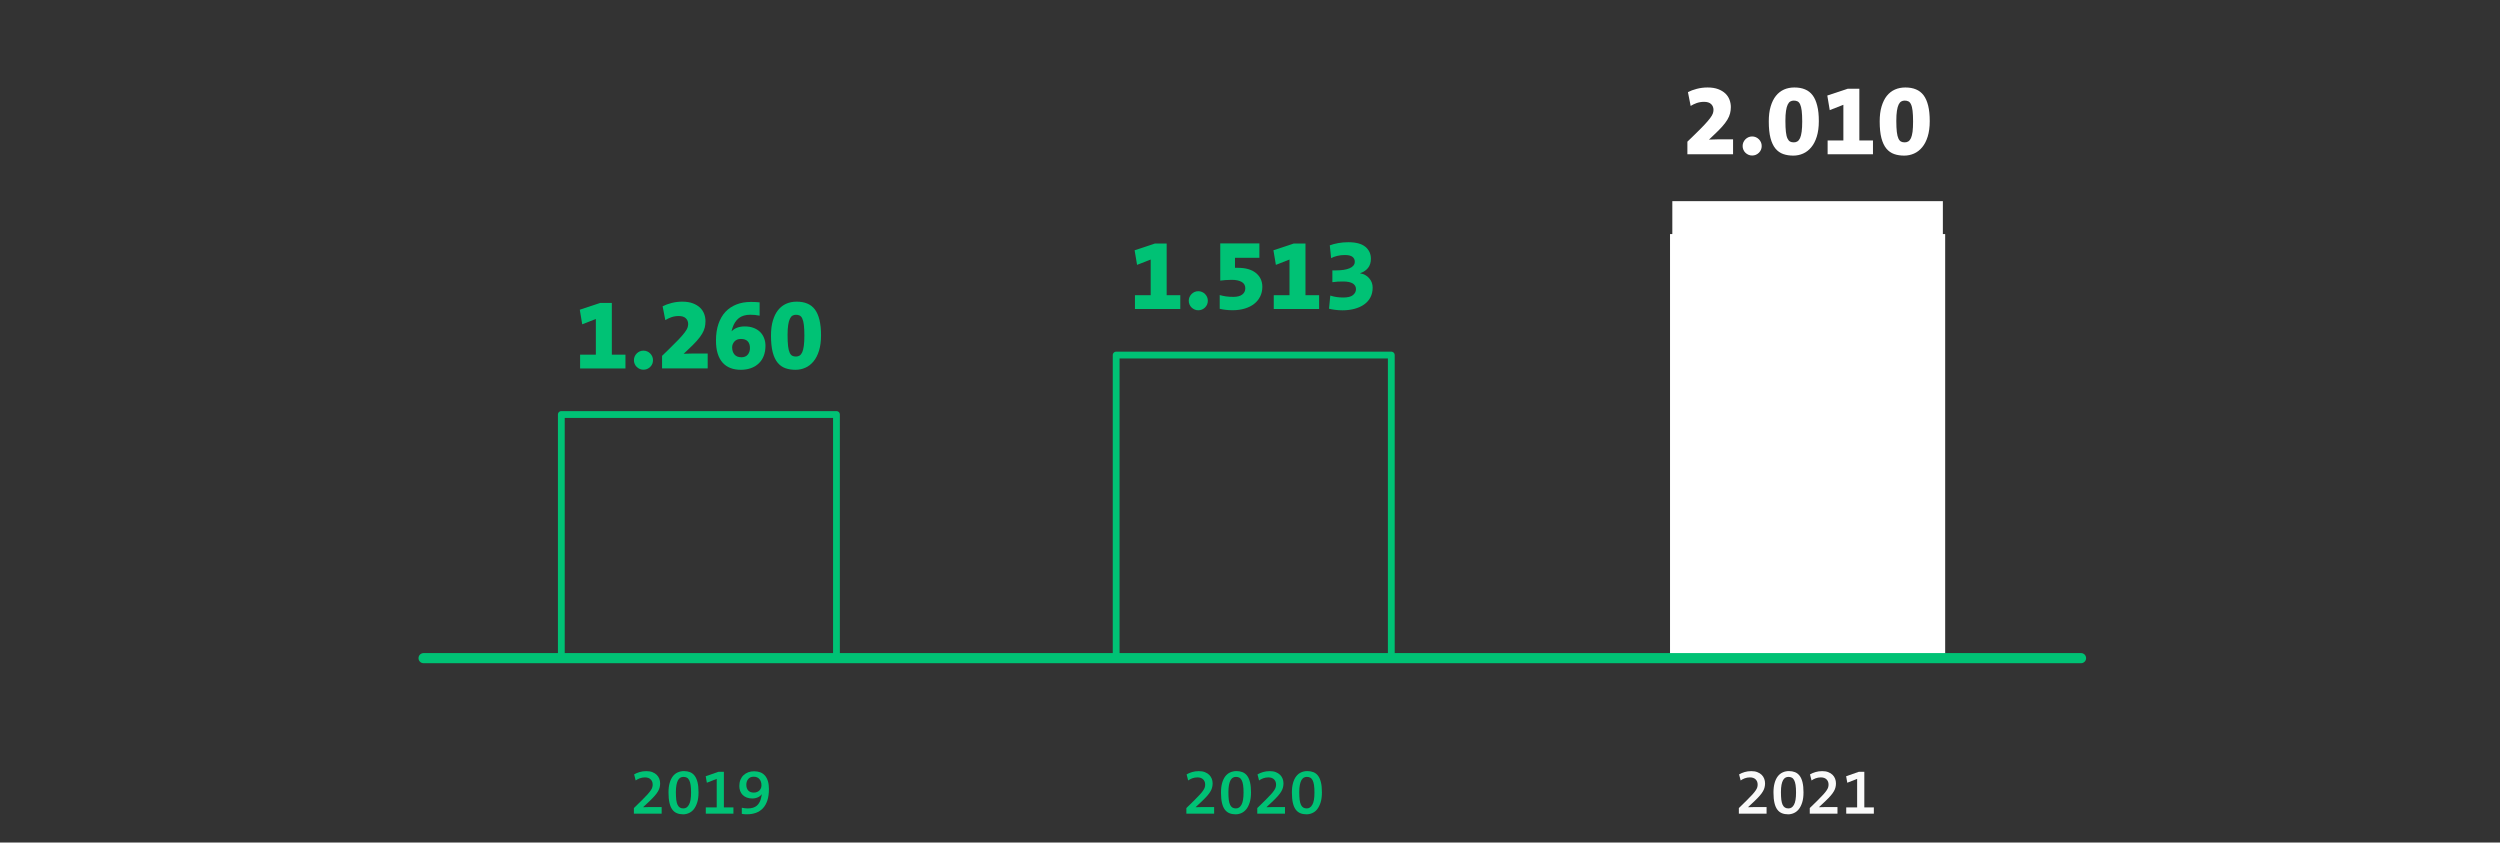 
<svg width="543px" height="183px" viewBox="0 0 543 183" version="1.1" xmlns="http://www.w3.org/2000/svg" xmlns:xlink="http://www.w3.org/1999/xlink">
    <rect x="0" y="0" width="543" height="183" fill="#333333" stroke="none"/>
    <g id="Page-1" stroke="none" stroke-width="1" fill="none" fill-rule="evenodd">
        <g id="Group-12">
            <rect id="Rectangle-Copy-10" fill="#FFFFFF" fill-rule="nonzero" x="363.23" y="43.69" width="58.76" height="98.68"></rect>
            <path d="M421.49,51.91 L421.49,141.88 L363.73,141.88 L363.73,51.91 L421.49,51.91 M422.49,50.84 L362.73,50.84 L362.73,142.95 L422.49,142.95 L422.49,50.84 L422.49,50.84 Z" id="Shape-Copy" fill="#FFFFFF" fill-rule="nonzero"></path>
            <rect id="Rectangle-Copy-11" stroke="#00C275" stroke-width="1.477" stroke-linecap="round" stroke-linejoin="round" x="242.43" y="77.12" width="59.76" height="65.83"></rect>
            <rect id="Rectangle-Copy-12" stroke="#00C275" stroke-width="1.477" stroke-linecap="round" stroke-linejoin="round" x="121.92" y="90.03" width="59.76" height="52.92"></rect>
            <line x1="452" y1="142.95" x2="92" y2="142.95" id="Path-Copy" stroke="#00C275" stroke-width="2.2" stroke-linecap="round" stroke-linejoin="round"></line>
            <g id="Group-Copy" transform="translate(257.68, 167.48)" fill="#00C275" fill-rule="nonzero">
                <path d="M2.84217094e-14,9.25 L2.84217094e-14,8.03 L1.72,6.35 C2.22,5.86 2.63,5.44 2.94,5.09 C3.25,4.75 3.49,4.45 3.66,4.19 C3.83,3.94 3.95,3.71 4,3.52 C4.06,3.32 4.08,3.12 4.08,2.92 C4.08,2.47 3.94,2.1 3.65,1.81 C3.36,1.52 2.95,1.37 2.4,1.37 C2,1.37 1.62,1.44 1.27,1.57 C0.92,1.7 0.63,1.86 0.39,2.04 L0.05,0.72 C0.4,0.51 0.8,0.34 1.25,0.21 C1.69,0.08 2.17,0.01 2.69,0.01 C3.2,0.01 3.65,0.08 4.02,0.23 C4.4,0.38 4.71,0.57 4.96,0.82 C5.21,1.07 5.39,1.35 5.52,1.67 C5.64,1.99 5.7,2.32 5.7,2.66 C5.7,2.96 5.67,3.25 5.6,3.52 C5.54,3.8 5.42,4.08 5.25,4.38 C5.08,4.68 4.85,5 4.56,5.33 C4.27,5.66 3.9,6.05 3.45,6.48 L2.02,7.82 L2.02,7.85 C2.33,7.83 2.72,7.82 3.18,7.82 C3.65,7.82 4.17,7.81 4.76,7.81 L6.03,7.81 L6.03,9.25 L2.84217094e-14,9.25 L2.84217094e-14,9.25 Z" id="Path"></path>
                <path d="M14.04,4.61 C14.04,5.47 13.95,6.2 13.76,6.8 C13.57,7.4 13.33,7.89 13.02,8.28 C12.71,8.66 12.36,8.94 11.95,9.12 C11.55,9.3 11.13,9.39 10.7,9.39 C10.2,9.39 9.75,9.31 9.35,9.15 C8.96,8.99 8.62,8.73 8.35,8.36 C8.07,7.99 7.87,7.51 7.73,6.9 C7.59,6.3 7.52,5.55 7.52,4.65 C7.52,3.86 7.6,3.17 7.77,2.58 C7.93,2 8.17,1.51 8.46,1.13 C8.76,0.75 9.11,0.46 9.53,0.28 C9.95,0.1 10.39,0 10.88,0 C11.36,0 11.79,0.08 12.18,0.23 C12.57,0.38 12.91,0.64 13.18,0.99 C13.46,1.34 13.67,1.82 13.82,2.41 C13.97,3.02 14.04,3.75 14.04,4.61 Z M12.42,4.68 C12.42,4.02 12.39,3.47 12.32,3.02 C12.25,2.58 12.15,2.23 12.01,1.97 C11.87,1.71 11.7,1.52 11.49,1.42 C11.29,1.31 11.04,1.26 10.77,1.26 C10.54,1.26 10.32,1.31 10.12,1.42 C9.92,1.53 9.75,1.71 9.6,1.97 C9.46,2.23 9.34,2.57 9.26,2.99 C9.18,3.41 9.13,3.94 9.13,4.58 C9.13,5.23 9.16,5.77 9.21,6.22 C9.27,6.67 9.36,7.03 9.49,7.31 C9.62,7.59 9.79,7.79 10,7.92 C10.21,8.05 10.46,8.11 10.76,8.11 C11.28,8.11 11.68,7.84 11.97,7.3 C12.27,6.77 12.42,5.89 12.42,4.68 Z" id="Shape"></path>
                <path d="M15.4,9.25 L15.4,8.03 L17.12,6.35 C17.62,5.86 18.03,5.44 18.34,5.09 C18.65,4.75 18.89,4.45 19.06,4.19 C19.23,3.94 19.35,3.71 19.4,3.52 C19.46,3.32 19.48,3.12 19.48,2.92 C19.48,2.47 19.34,2.1 19.05,1.81 C18.76,1.52 18.35,1.37 17.8,1.37 C17.4,1.37 17.02,1.44 16.67,1.57 C16.32,1.7 16.03,1.86 15.79,2.04 L15.45,0.72 C15.81,0.51 16.2,0.34 16.65,0.21 C17.09,0.08 17.57,0.01 18.09,0.01 C18.6,0.01 19.05,0.08 19.42,0.23 C19.8,0.38 20.11,0.57 20.36,0.82 C20.61,1.07 20.79,1.35 20.91,1.67 C21.03,1.99 21.09,2.32 21.09,2.66 C21.09,2.96 21.06,3.25 20.99,3.52 C20.93,3.8 20.81,4.08 20.64,4.38 C20.47,4.68 20.24,5 19.95,5.33 C19.66,5.67 19.29,6.05 18.84,6.48 L17.41,7.82 L17.41,7.85 C17.72,7.83 18.11,7.82 18.57,7.82 C19.04,7.82 19.56,7.81 20.15,7.81 L21.42,7.81 L21.42,9.25 L15.4,9.25 L15.4,9.25 Z" id="Path"></path>
                <path d="M29.44,4.61 C29.44,5.47 29.35,6.2 29.16,6.8 C28.97,7.4 28.72,7.89 28.42,8.28 C28.12,8.67 27.76,8.94 27.35,9.12 C26.94,9.3 26.53,9.39 26.1,9.39 C25.59,9.39 25.15,9.31 24.75,9.15 C24.36,8.99 24.02,8.73 23.75,8.36 C23.47,7.99 23.27,7.51 23.13,6.9 C22.99,6.3 22.92,5.55 22.92,4.65 C22.92,3.86 23,3.17 23.17,2.58 C23.33,2 23.56,1.51 23.86,1.13 C24.16,0.75 24.51,0.46 24.93,0.28 C25.34,0.09 25.79,0 26.28,0 C26.76,0 27.19,0.08 27.58,0.23 C27.97,0.38 28.31,0.64 28.58,0.99 C28.86,1.34 29.07,1.82 29.22,2.41 C29.37,3 29.44,3.75 29.44,4.61 Z M27.82,4.68 C27.82,4.02 27.79,3.47 27.72,3.02 C27.65,2.58 27.55,2.23 27.41,1.97 C27.27,1.71 27.1,1.52 26.89,1.42 C26.68,1.31 26.44,1.26 26.16,1.26 C25.93,1.26 25.71,1.31 25.51,1.42 C25.31,1.53 25.14,1.71 24.99,1.97 C24.85,2.23 24.73,2.57 24.65,2.99 C24.57,3.41 24.52,3.94 24.52,4.58 C24.52,5.23 24.55,5.77 24.6,6.22 C24.66,6.67 24.75,7.03 24.88,7.31 C25.01,7.59 25.18,7.79 25.39,7.92 C25.6,8.05 25.85,8.11 26.15,8.11 C26.67,8.11 27.07,7.84 27.36,7.3 C27.67,6.77 27.82,5.89 27.82,4.68 Z" id="Shape"></path>
            </g>
            <g id="Group-Copy-2" transform="translate(137.68, 167.48)" fill="#00C275" fill-rule="nonzero">
                <path d="M0,9.25 L0,8.03 L1.72,6.35 C2.22,5.86 2.63,5.44 2.94,5.09 C3.25,4.75 3.49,4.45 3.66,4.19 C3.83,3.94 3.95,3.71 4,3.52 C4.06,3.32 4.08,3.12 4.08,2.92 C4.08,2.47 3.94,2.1 3.65,1.81 C3.36,1.52 2.95,1.37 2.4,1.37 C2,1.37 1.62,1.44 1.27,1.57 C0.92,1.7 0.63,1.86 0.39,2.04 L0.05,0.72 C0.4,0.51 0.8,0.34 1.25,0.21 C1.69,0.08 2.17,0.01 2.69,0.01 C3.2,0.01 3.65,0.08 4.02,0.23 C4.4,0.38 4.71,0.57 4.96,0.82 C5.21,1.07 5.39,1.35 5.52,1.67 C5.64,1.99 5.7,2.32 5.7,2.66 C5.7,2.96 5.67,3.25 5.6,3.52 C5.54,3.8 5.42,4.08 5.25,4.38 C5.08,4.68 4.85,5 4.56,5.33 C4.27,5.66 3.9,6.05 3.45,6.48 L2.02,7.82 L2.02,7.85 C2.33,7.83 2.72,7.82 3.18,7.82 C3.65,7.82 4.17,7.81 4.76,7.81 L6.03,7.81 L6.03,9.25 L0,9.25 L0,9.25 Z" id="Path"></path>
                <path d="M14.04,4.61 C14.04,5.47 13.95,6.2 13.76,6.8 C13.57,7.4 13.32,7.89 13.02,8.28 C12.71,8.66 12.36,8.94 11.95,9.12 C11.55,9.3 11.13,9.39 10.7,9.39 C10.19,9.39 9.75,9.31 9.35,9.15 C8.96,8.99 8.62,8.73 8.35,8.36 C8.07,7.99 7.87,7.51 7.73,6.9 C7.59,6.3 7.52,5.55 7.52,4.65 C7.52,3.86 7.6,3.17 7.77,2.58 C7.93,2 8.17,1.51 8.46,1.13 C8.76,0.75 9.11,0.46 9.53,0.28 C9.95,0.1 10.39,0 10.88,0 C11.36,0 11.79,0.08 12.18,0.23 C12.57,0.38 12.91,0.64 13.18,0.99 C13.45,1.34 13.67,1.82 13.82,2.41 C13.97,3.02 14.04,3.75 14.04,4.61 Z M12.42,4.68 C12.42,4.02 12.39,3.47 12.32,3.02 C12.25,2.58 12.15,2.23 12.01,1.97 C11.87,1.71 11.7,1.52 11.49,1.42 C11.29,1.31 11.04,1.26 10.76,1.26 C10.53,1.26 10.31,1.31 10.11,1.42 C9.91,1.53 9.74,1.71 9.59,1.97 C9.45,2.23 9.33,2.57 9.25,2.99 C9.17,3.41 9.12,3.94 9.12,4.58 C9.12,5.23 9.15,5.77 9.2,6.22 C9.26,6.67 9.35,7.03 9.48,7.31 C9.61,7.59 9.78,7.79 9.99,7.92 C10.2,8.05 10.45,8.11 10.75,8.11 C11.27,8.11 11.67,7.84 11.96,7.3 C12.27,6.77 12.42,5.89 12.42,4.68 Z" id="Shape"></path>
                <polygon id="Path" points="15.62 9.25 15.62 7.89 17.99 7.89 17.99 1.69 15.85 2.53 15.6 1.12 18.37 0.15 19.55 0.15 19.55 7.89 21.62 7.89 21.62 9.25 15.62 9.25"></polygon>
                <path d="M29.33,3.9 C29.33,4.86 29.22,5.69 28.99,6.38 C28.76,7.07 28.44,7.64 28.02,8.08 C27.6,8.52 27.11,8.85 26.53,9.06 C25.95,9.27 25.32,9.38 24.63,9.38 C24.44,9.38 24.25,9.38 24.04,9.37 C23.83,9.36 23.63,9.33 23.44,9.29 L23.44,7.96 C23.88,8.06 24.32,8.11 24.76,8.11 C25.6,8.11 26.26,7.9 26.73,7.49 C27.2,7.07 27.52,6.46 27.67,5.64 C27.69,5.52 27.71,5.41 27.73,5.32 C27.75,5.23 27.77,5.13 27.79,5.02 L27.78,5.02 C27.57,5.31 27.28,5.54 26.93,5.7 C26.58,5.86 26.17,5.95 25.71,5.95 C25.25,5.95 24.85,5.88 24.5,5.74 C24.15,5.6 23.86,5.41 23.62,5.17 C23.38,4.93 23.2,4.64 23.08,4.31 C22.96,3.98 22.9,3.62 22.9,3.23 C22.9,2.73 22.98,2.29 23.14,1.9 C23.3,1.51 23.52,1.17 23.81,0.9 C24.1,0.63 24.44,0.41 24.83,0.26 C25.23,0.11 25.66,0.04 26.12,0.04 C26.61,0.04 27.06,0.12 27.46,0.27 C27.86,0.42 28.19,0.66 28.47,0.98 C28.75,1.3 28.96,1.7 29.11,2.19 C29.26,2.68 29.33,3.23 29.33,3.9 Z M27.71,3.09 C27.71,2.55 27.57,2.1 27.28,1.75 C26.99,1.4 26.57,1.22 26.01,1.22 C25.51,1.22 25.12,1.39 24.84,1.72 C24.56,2.06 24.42,2.47 24.42,2.97 C24.42,3.5 24.56,3.92 24.84,4.22 C25.12,4.52 25.51,4.67 26.03,4.67 C26.3,4.67 26.54,4.63 26.75,4.54 C26.96,4.45 27.14,4.34 27.28,4.19 C27.42,4.04 27.53,3.87 27.61,3.68 C27.67,3.51 27.71,3.3 27.71,3.09 Z" id="Shape"></path>
            </g>
            <g id="Group-Copy-3" transform="translate(377.68, 167.48)" fill="#FAFAFA" fill-rule="nonzero">
                <path d="M-5.68434189e-14,9.25 L-5.68434189e-14,8.03 L1.72,6.35 C2.22,5.86 2.63,5.44 2.94,5.09 C3.25,4.75 3.49,4.45 3.66,4.19 C3.83,3.94 3.95,3.71 4,3.52 C4.06,3.32 4.08,3.12 4.08,2.92 C4.08,2.47 3.94,2.1 3.65,1.81 C3.36,1.52 2.95,1.37 2.4,1.37 C2,1.37 1.62,1.44 1.27,1.57 C0.92,1.7 0.63,1.86 0.39,2.04 L0.05,0.72 C0.41,0.51 0.8,0.34 1.25,0.21 C1.69,0.08 2.17,0.01 2.69,0.01 C3.2,0.01 3.65,0.08 4.02,0.23 C4.4,0.38 4.71,0.57 4.96,0.82 C5.21,1.07 5.39,1.35 5.51,1.67 C5.63,1.99 5.69,2.32 5.69,2.66 C5.69,2.96 5.66,3.25 5.59,3.52 C5.53,3.8 5.41,4.08 5.24,4.38 C5.07,4.68 4.84,5 4.55,5.33 C4.26,5.67 3.89,6.05 3.44,6.48 L2.01,7.82 L2.01,7.85 C2.32,7.83 2.71,7.82 3.17,7.82 C3.64,7.82 4.16,7.81 4.75,7.81 L6.02,7.81 L6.02,9.25 L-5.68434189e-14,9.25 L-5.68434189e-14,9.25 Z" id="Path"></path>
                <path d="M14.04,4.61 C14.04,5.47 13.95,6.2 13.76,6.8 C13.57,7.4 13.33,7.89 13.02,8.28 C12.71,8.66 12.36,8.94 11.95,9.12 C11.55,9.3 11.13,9.39 10.7,9.39 C10.2,9.39 9.75,9.31 9.35,9.15 C8.96,8.99 8.62,8.73 8.35,8.36 C8.07,7.99 7.87,7.51 7.73,6.9 C7.59,6.3 7.52,5.55 7.52,4.65 C7.52,3.86 7.6,3.17 7.77,2.58 C7.93,2 8.17,1.51 8.46,1.13 C8.76,0.75 9.12,0.46 9.53,0.28 C9.94,0.09 10.39,0 10.88,0 C11.36,0 11.79,0.08 12.18,0.23 C12.57,0.38 12.91,0.64 13.18,0.99 C13.46,1.34 13.67,1.82 13.82,2.41 C13.97,3.02 14.04,3.75 14.04,4.61 Z M12.42,4.68 C12.42,4.02 12.39,3.47 12.32,3.02 C12.25,2.58 12.15,2.23 12.01,1.97 C11.87,1.71 11.7,1.52 11.49,1.42 C11.29,1.31 11.04,1.26 10.77,1.26 C10.54,1.26 10.32,1.31 10.12,1.42 C9.92,1.53 9.75,1.71 9.6,1.97 C9.46,2.23 9.34,2.57 9.26,2.99 C9.18,3.41 9.14,3.94 9.14,4.58 C9.14,5.23 9.17,5.77 9.22,6.22 C9.28,6.67 9.37,7.03 9.5,7.31 C9.63,7.59 9.8,7.79 10.01,7.92 C10.22,8.05 10.47,8.11 10.77,8.11 C11.29,8.11 11.69,7.84 11.98,7.3 C12.27,6.77 12.42,5.89 12.42,4.68 Z" id="Shape"></path>
                <path d="M15.4,9.25 L15.4,8.03 L17.12,6.35 C17.62,5.86 18.03,5.44 18.34,5.09 C18.65,4.75 18.89,4.45 19.06,4.19 C19.23,3.94 19.35,3.71 19.4,3.52 C19.46,3.32 19.48,3.12 19.48,2.92 C19.48,2.47 19.34,2.1 19.05,1.81 C18.76,1.52 18.35,1.37 17.8,1.37 C17.4,1.37 17.02,1.44 16.67,1.57 C16.32,1.7 16.03,1.86 15.79,2.04 L15.45,0.72 C15.81,0.51 16.2,0.34 16.65,0.21 C17.09,0.08 17.57,0.01 18.09,0.01 C18.6,0.01 19.05,0.08 19.42,0.23 C19.8,0.38 20.11,0.57 20.36,0.82 C20.61,1.07 20.79,1.35 20.91,1.67 C21.03,1.99 21.09,2.32 21.09,2.66 C21.09,2.96 21.06,3.25 20.99,3.52 C20.93,3.8 20.81,4.08 20.64,4.38 C20.47,4.68 20.24,5 19.95,5.33 C19.66,5.67 19.29,6.05 18.84,6.48 L17.41,7.82 L17.41,7.85 C17.72,7.83 18.11,7.82 18.57,7.82 C19.04,7.82 19.56,7.81 20.15,7.81 L21.42,7.81 L21.42,9.25 L15.4,9.25 L15.4,9.25 Z" id="Path"></path>
                <polygon id="Path" points="23.32 9.25 23.32 7.89 25.69 7.89 25.69 1.69 23.55 2.53 23.3 1.12 26.07 0.15 27.25 0.15 27.25 7.89 29.32 7.89 29.32 9.25 23.32 9.25"></polygon>
            </g>
            <g id="Group-Copy-4" transform="translate(125.93, 65.52)" fill="#00C275" fill-rule="nonzero">
                <polygon id="Path" points="0.07 14.51 0.07 11.51 3.49 11.51 3.49 3.76 0.53 4.92 2.84217094e-14 1.75 4.42 0.28 6.96 0.28 6.96 11.51 9.92 11.51 9.92 14.51"></polygon>
                <path d="M15.9,12.72 C15.9,13.29 15.7,13.78 15.29,14.18 C14.88,14.58 14.39,14.78 13.82,14.78 C13.54,14.78 13.28,14.73 13.03,14.62 C12.78,14.51 12.56,14.37 12.37,14.18 C12.18,14 12.03,13.78 11.92,13.52 C11.81,13.27 11.76,13 11.76,12.72 C11.76,12.43 11.81,12.16 11.92,11.91 C12.03,11.66 12.18,11.44 12.37,11.25 C12.56,11.06 12.78,10.91 13.03,10.8 C13.28,10.69 13.54,10.64 13.82,10.64 C14.11,10.64 14.38,10.69 14.63,10.8 C14.88,10.91 15.1,11.06 15.29,11.25 C15.48,11.44 15.63,11.66 15.74,11.91 C15.85,12.16 15.9,12.43 15.9,12.72 Z" id="Path"></path>
                <path d="M17.87,14.51 L17.87,11.77 L19.36,10.33 C20.26,9.45 20.99,8.72 21.54,8.14 C22.09,7.56 22.51,7.06 22.81,6.66 C23.11,6.26 23.31,5.92 23.4,5.65 C23.49,5.38 23.54,5.12 23.54,4.87 C23.54,4.36 23.37,3.94 23.03,3.61 C22.69,3.28 22.17,3.12 21.49,3.12 C20.92,3.12 20.39,3.21 19.89,3.38 C19.39,3.56 18.96,3.77 18.58,4.01 L17.99,1.01 C18.54,0.72 19.19,0.48 19.93,0.29 C20.67,0.1 21.44,0 22.26,0 C23.15,0 23.91,0.12 24.55,0.36 C25.18,0.6 25.71,0.92 26.12,1.31 C26.53,1.7 26.83,2.16 27.02,2.67 C27.21,3.18 27.3,3.71 27.3,4.25 C27.3,4.73 27.24,5.19 27.14,5.63 C27.03,6.07 26.84,6.52 26.56,6.99 C26.28,7.46 25.91,7.95 25.44,8.48 C24.97,9.01 24.39,9.6 23.69,10.25 L22.6,11.28 L22.6,11.32 C23.15,11.29 23.75,11.27 24.38,11.27 C25.02,11.26 25.67,11.26 26.34,11.26 L27.78,11.26 L27.78,14.5 L17.87,14.5 L17.87,14.51 Z" id="Path"></path>
                <path d="M40.33,9.59 C40.33,10.41 40.2,11.14 39.95,11.79 C39.69,12.44 39.33,12.99 38.85,13.43 C38.38,13.88 37.81,14.22 37.15,14.45 C36.49,14.68 35.77,14.8 34.98,14.8 C34.16,14.8 33.42,14.68 32.76,14.43 C32.1,14.18 31.53,13.8 31.05,13.28 C30.58,12.76 30.21,12.1 29.96,11.3 C29.7,10.5 29.58,9.54 29.58,8.43 C29.58,7.07 29.76,5.87 30.12,4.83 C30.48,3.79 30.98,2.91 31.64,2.21 C32.3,1.51 33.09,0.98 34.03,0.61 C34.96,0.24 36.01,0.06 37.18,0.06 C37.49,0.06 37.8,0.07 38.13,0.08 C38.46,0.09 38.77,0.12 39.06,0.15 L39.06,3.04 C38.4,2.91 37.74,2.84 37.07,2.84 C36,2.84 35.16,3.09 34.54,3.58 C33.92,4.08 33.46,4.78 33.17,5.68 C33.14,5.78 33.11,5.89 33.07,6.01 C33.03,6.13 33,6.26 32.97,6.43 L32.99,6.43 C33.66,5.73 34.61,5.38 35.84,5.38 C36.57,5.38 37.22,5.49 37.78,5.71 C38.34,5.93 38.81,6.23 39.19,6.61 C39.57,6.99 39.85,7.44 40.04,7.95 C40.24,8.46 40.33,9 40.33,9.59 Z M36.96,10.07 C36.96,9.44 36.8,8.96 36.47,8.61 C36.14,8.27 35.66,8.1 35.01,8.1 C34.38,8.1 33.9,8.29 33.58,8.67 C33.25,9.05 33.09,9.47 33.09,9.92 C33.09,10.55 33.26,11.07 33.59,11.47 C33.93,11.88 34.44,12.08 35.12,12.08 C35.7,12.08 36.16,11.89 36.48,11.51 C36.8,11.13 36.96,10.65 36.96,10.07 Z" id="Shape"></path>
                <path d="M52.4,7.31 C52.4,8.59 52.25,9.71 51.96,10.65 C51.67,11.59 51.27,12.37 50.76,12.98 C50.26,13.59 49.67,14.05 48.99,14.35 C48.32,14.65 47.61,14.8 46.86,14.8 C46.06,14.8 45.32,14.69 44.67,14.46 C44.02,14.23 43.45,13.84 42.98,13.27 C42.51,12.7 42.15,11.94 41.9,10.98 C41.65,10.02 41.53,8.82 41.53,7.36 C41.53,6.12 41.66,5.04 41.94,4.12 C42.21,3.2 42.59,2.43 43.08,1.82 C43.57,1.21 44.16,0.75 44.84,0.45 C45.52,0.15 46.27,0 47.09,0 C47.97,0 48.74,0.13 49.4,0.41 C50.07,0.68 50.62,1.11 51.06,1.69 C51.5,2.27 51.83,3.03 52.06,3.96 C52.28,4.88 52.4,6 52.4,7.31 Z M48.78,7.38 C48.78,6.42 48.74,5.64 48.67,5.05 C48.6,4.46 48.48,4 48.33,3.67 C48.18,3.34 47.98,3.12 47.75,3.01 C47.52,2.9 47.25,2.85 46.94,2.85 C46.66,2.85 46.42,2.91 46.2,3.04 C45.98,3.16 45.79,3.39 45.63,3.72 C45.47,4.05 45.35,4.5 45.26,5.08 C45.17,5.66 45.13,6.39 45.13,7.28 C45.13,8.26 45.17,9.05 45.24,9.66 C45.31,10.27 45.43,10.74 45.58,11.07 C45.73,11.4 45.92,11.63 46.15,11.75 C46.37,11.87 46.65,11.92 46.97,11.92 C47.26,11.92 47.52,11.85 47.74,11.71 C47.96,11.57 48.15,11.33 48.31,11 C48.46,10.67 48.58,10.2 48.66,9.61 C48.74,9.01 48.78,8.27 48.78,7.38 Z" id="Shape"></path>
            </g>
            <g id="Group-Copy-5" transform="translate(246.44, 52.61)" fill="#00C275" fill-rule="nonzero">
                <polygon id="Path" points="0.07 14.51 0.07 11.51 3.49 11.51 3.49 3.76 0.53 4.92 -2.84217094e-14 1.75 4.42 0.28 6.96 0.28 6.96 11.51 9.92 11.51 9.92 14.51"></polygon>
                <path d="M15.9,12.72 C15.9,13.29 15.7,13.78 15.29,14.18 C14.88,14.58 14.39,14.78 13.82,14.78 C13.54,14.78 13.28,14.73 13.03,14.62 C12.78,14.51 12.56,14.37 12.37,14.18 C12.18,14 12.03,13.78 11.92,13.52 C11.81,13.27 11.76,13 11.76,12.72 C11.76,12.43 11.81,12.16 11.92,11.91 C12.03,11.66 12.18,11.44 12.37,11.25 C12.56,11.06 12.78,10.91 13.03,10.8 C13.28,10.69 13.54,10.64 13.82,10.64 C14.11,10.64 14.38,10.69 14.63,10.8 C14.88,10.91 15.1,11.06 15.29,11.25 C15.48,11.44 15.63,11.66 15.74,11.91 C15.85,12.16 15.9,12.42 15.9,12.72 Z" id="Path"></path>
                <path d="M27.74,9.69 C27.74,10.46 27.58,11.16 27.27,11.79 C26.96,12.42 26.52,12.95 25.96,13.39 C25.4,13.83 24.72,14.17 23.92,14.41 C23.13,14.65 22.25,14.77 21.28,14.77 C20.74,14.77 20.24,14.74 19.79,14.69 C19.34,14.64 18.9,14.56 18.48,14.46 L18.48,11.48 C18.93,11.6 19.39,11.7 19.85,11.77 C20.31,11.84 20.85,11.87 21.48,11.87 C22.3,11.87 22.93,11.7 23.37,11.37 C23.81,11.04 24.04,10.58 24.04,10 C24.04,9.39 23.78,8.93 23.26,8.63 C22.74,8.33 22.02,8.17 21.1,8.17 C20.62,8.17 20.17,8.19 19.74,8.22 C19.32,8.26 18.94,8.3 18.6,8.34 L18.6,0.26 L27.1,0.26 L27.1,3.39 L21.8,3.39 L21.8,5.56 L22.41,5.56 C24.12,5.56 25.43,5.94 26.35,6.69 C27.28,7.46 27.74,8.45 27.74,9.69 Z" id="Path"></path>
                <polygon id="Path" points="30.22 14.51 30.22 11.51 33.64 11.51 33.64 3.76 30.68 4.92 30.15 1.75 34.57 0.28 37.11 0.28 37.11 11.51 40.07 11.51 40.07 14.51"></polygon>
                <path d="M51.7,9.87 C51.7,10.66 51.54,11.36 51.22,11.97 C50.9,12.58 50.45,13.1 49.86,13.51 C49.28,13.93 48.58,14.24 47.78,14.46 C46.98,14.68 46.09,14.79 45.13,14.79 C44.56,14.79 44.02,14.75 43.5,14.68 C42.98,14.61 42.55,14.53 42.22,14.44 L42.5,11.59 C43.35,11.87 44.28,12.01 45.3,12.01 C46.29,12.01 47,11.84 47.43,11.48 C47.86,11.12 48.08,10.7 48.08,10.19 C48.08,9.69 47.87,9.29 47.43,8.99 C46.99,8.69 46.28,8.53 45.27,8.53 C44.85,8.53 44.45,8.54 44.09,8.56 C43.72,8.58 43.35,8.62 42.95,8.68 L42.95,6.12 L43.69,6.12 C44.29,6.12 44.84,6.08 45.35,6.01 C45.86,5.94 46.3,5.82 46.66,5.67 C47.03,5.52 47.31,5.32 47.51,5.09 C47.71,4.86 47.82,4.57 47.82,4.24 C47.82,3.79 47.65,3.43 47.31,3.17 C46.97,2.91 46.42,2.78 45.68,2.78 C45.07,2.78 44.51,2.84 44,2.97 C43.5,3.09 43.05,3.26 42.68,3.46 L42.39,0.68 C42.94,0.48 43.55,0.31 44.22,0.19 C44.88,0.07 45.61,7.10542736e-15 46.4,7.10542736e-15 C48.08,7.10542736e-15 49.32,0.33 50.12,1 C50.92,1.67 51.32,2.53 51.32,3.59 C51.32,4.39 51.12,5.05 50.71,5.57 C50.3,6.09 49.73,6.47 49,6.72 L48.98,6.76 C49.8,6.89 50.45,7.25 50.94,7.82 C51.45,8.4 51.7,9.08 51.7,9.87 Z" id="Path"></path>
            </g>
            <g id="Group-Copy-6" transform="translate(366.5, 19)" fill="#FFFFFF" fill-rule="nonzero">
                <path d="M0,14.51 L0,11.77 L1.49,10.33 C2.4,9.45 3.12,8.72 3.67,8.14 C4.22,7.56 4.64,7.06 4.94,6.66 C5.24,6.26 5.44,5.92 5.53,5.65 C5.62,5.38 5.67,5.12 5.67,4.87 C5.67,4.36 5.5,3.94 5.16,3.61 C4.82,3.28 4.3,3.12 3.62,3.12 C3.05,3.12 2.52,3.21 2.02,3.38 C1.52,3.56 1.09,3.77 0.71,4.01 L0.12,1.01 C0.67,0.72 1.32,0.48 2.06,0.29 C2.8,0.1 3.57,4.4408921e-15 4.39,4.4408921e-15 C5.28,4.4408921e-15 6.04,0.12 6.68,0.36 C7.31,0.6 7.84,0.92 8.25,1.31 C8.66,1.7 8.96,2.16 9.15,2.67 C9.34,3.18 9.44,3.71 9.44,4.25 C9.44,4.73 9.38,5.19 9.27,5.63 C9.16,6.07 8.97,6.52 8.69,6.99 C8.41,7.46 8.04,7.95 7.57,8.48 C7.1,9.01 6.52,9.6 5.82,10.25 L4.73,11.28 L4.73,11.32 C5.28,11.29 5.88,11.27 6.51,11.27 C7.15,11.26 7.8,11.26 8.47,11.26 L9.92,11.26 L9.92,14.5 L0,14.5 L0,14.51 Z" id="Path"></path>
                <path d="M16.14,12.72 C16.14,13.29 15.94,13.78 15.53,14.18 C15.12,14.58 14.63,14.78 14.06,14.78 C13.78,14.78 13.52,14.73 13.27,14.62 C13.02,14.51 12.8,14.37 12.61,14.18 C12.42,14 12.27,13.78 12.16,13.52 C12.05,13.27 12,13 12,12.72 C12,12.43 12.05,12.16 12.16,11.91 C12.27,11.66 12.42,11.44 12.61,11.25 C12.8,11.06 13.02,10.91 13.27,10.8 C13.52,10.69 13.78,10.64 14.06,10.64 C14.35,10.64 14.62,10.69 14.87,10.8 C15.12,10.91 15.34,11.06 15.53,11.25 C15.72,11.44 15.87,11.66 15.98,11.91 C16.09,12.16 16.14,12.43 16.14,12.72 Z" id="Path"></path>
                <path d="M28.55,7.31 C28.55,8.59 28.4,9.71 28.11,10.65 C27.82,11.59 27.42,12.37 26.91,12.98 C26.41,13.59 25.82,14.05 25.14,14.35 C24.47,14.65 23.76,14.8 23.01,14.8 C22.21,14.8 21.47,14.69 20.82,14.46 C20.17,14.23 19.6,13.84 19.13,13.27 C18.66,12.7 18.3,11.94 18.05,10.98 C17.8,10.02 17.68,8.82 17.68,7.36 C17.68,6.12 17.81,5.04 18.09,4.12 C18.36,3.2 18.74,2.43 19.23,1.82 C19.72,1.21 20.31,0.75 20.98,0.45 C21.66,0.15 22.41,1.77635684e-15 23.23,1.77635684e-15 C24.11,1.77635684e-15 24.88,0.13 25.54,0.41 C26.21,0.68 26.76,1.11 27.2,1.69 C27.64,2.27 27.97,3.03 28.2,3.96 C28.44,4.88 28.55,6 28.55,7.31 Z M24.94,7.38 C24.94,6.42 24.9,5.64 24.83,5.05 C24.76,4.46 24.64,4 24.49,3.67 C24.34,3.34 24.14,3.12 23.91,3.01 C23.68,2.9 23.41,2.85 23.1,2.85 C22.82,2.85 22.58,2.91 22.36,3.04 C22.14,3.16 21.95,3.39 21.79,3.72 C21.63,4.05 21.51,4.5 21.42,5.08 C21.33,5.66 21.29,6.39 21.29,7.28 C21.29,8.26 21.33,9.05 21.4,9.66 C21.47,10.27 21.58,10.74 21.74,11.07 C21.9,11.4 22.08,11.63 22.31,11.75 C22.53,11.87 22.81,11.92 23.13,11.92 C23.42,11.92 23.68,11.85 23.9,11.71 C24.12,11.57 24.31,11.33 24.47,11 C24.62,10.67 24.74,10.2 24.82,9.61 C24.9,9.01 24.94,8.27 24.94,7.38 Z" id="Shape"></path>
                <polygon id="Path" points="30.46 14.51 30.46 11.51 33.88 11.51 33.88 3.76 30.92 4.92 30.39 1.75 34.81 0.28 37.35 0.28 37.35 11.51 40.31 11.51 40.31 14.51"></polygon>
                <path d="M52.64,7.31 C52.64,8.59 52.49,9.71 52.2,10.65 C51.91,11.59 51.51,12.37 51,12.98 C50.5,13.59 49.91,14.05 49.23,14.35 C48.55,14.65 47.85,14.8 47.1,14.8 C46.3,14.8 45.56,14.69 44.91,14.46 C44.26,14.23 43.69,13.84 43.22,13.27 C42.75,12.7 42.39,11.94 42.14,10.98 C41.89,10.02 41.77,8.82 41.77,7.36 C41.77,6.12 41.9,5.04 42.18,4.12 C42.46,3.2 42.83,2.43 43.32,1.82 C43.81,1.21 44.4,0.75 45.08,0.45 C45.76,0.15 46.51,1.77635684e-15 47.33,1.77635684e-15 C48.21,1.77635684e-15 48.98,0.13 49.64,0.41 C50.31,0.68 50.86,1.11 51.3,1.69 C51.74,2.27 52.07,3.03 52.3,3.96 C52.53,4.89 52.64,6 52.64,7.31 Z M49.02,7.38 C49.02,6.42 48.98,5.64 48.91,5.05 C48.84,4.46 48.73,4 48.57,3.67 C48.42,3.34 48.23,3.12 47.99,3.01 C47.76,2.9 47.49,2.85 47.19,2.85 C46.91,2.85 46.67,2.91 46.45,3.04 C46.23,3.17 46.04,3.39 45.88,3.72 C45.72,4.05 45.6,4.5 45.51,5.08 C45.42,5.66 45.38,6.39 45.38,7.28 C45.38,8.26 45.42,9.05 45.49,9.66 C45.56,10.27 45.68,10.74 45.83,11.07 C45.98,11.4 46.17,11.63 46.4,11.75 C46.62,11.87 46.9,11.92 47.22,11.92 C47.51,11.92 47.77,11.85 47.99,11.71 C48.21,11.57 48.4,11.33 48.56,11 C48.71,10.67 48.83,10.2 48.91,9.61 C48.98,9.01 49.02,8.27 49.02,7.38 Z" id="Shape"></path>
            </g>
            
        </g>
    </g>
</svg>